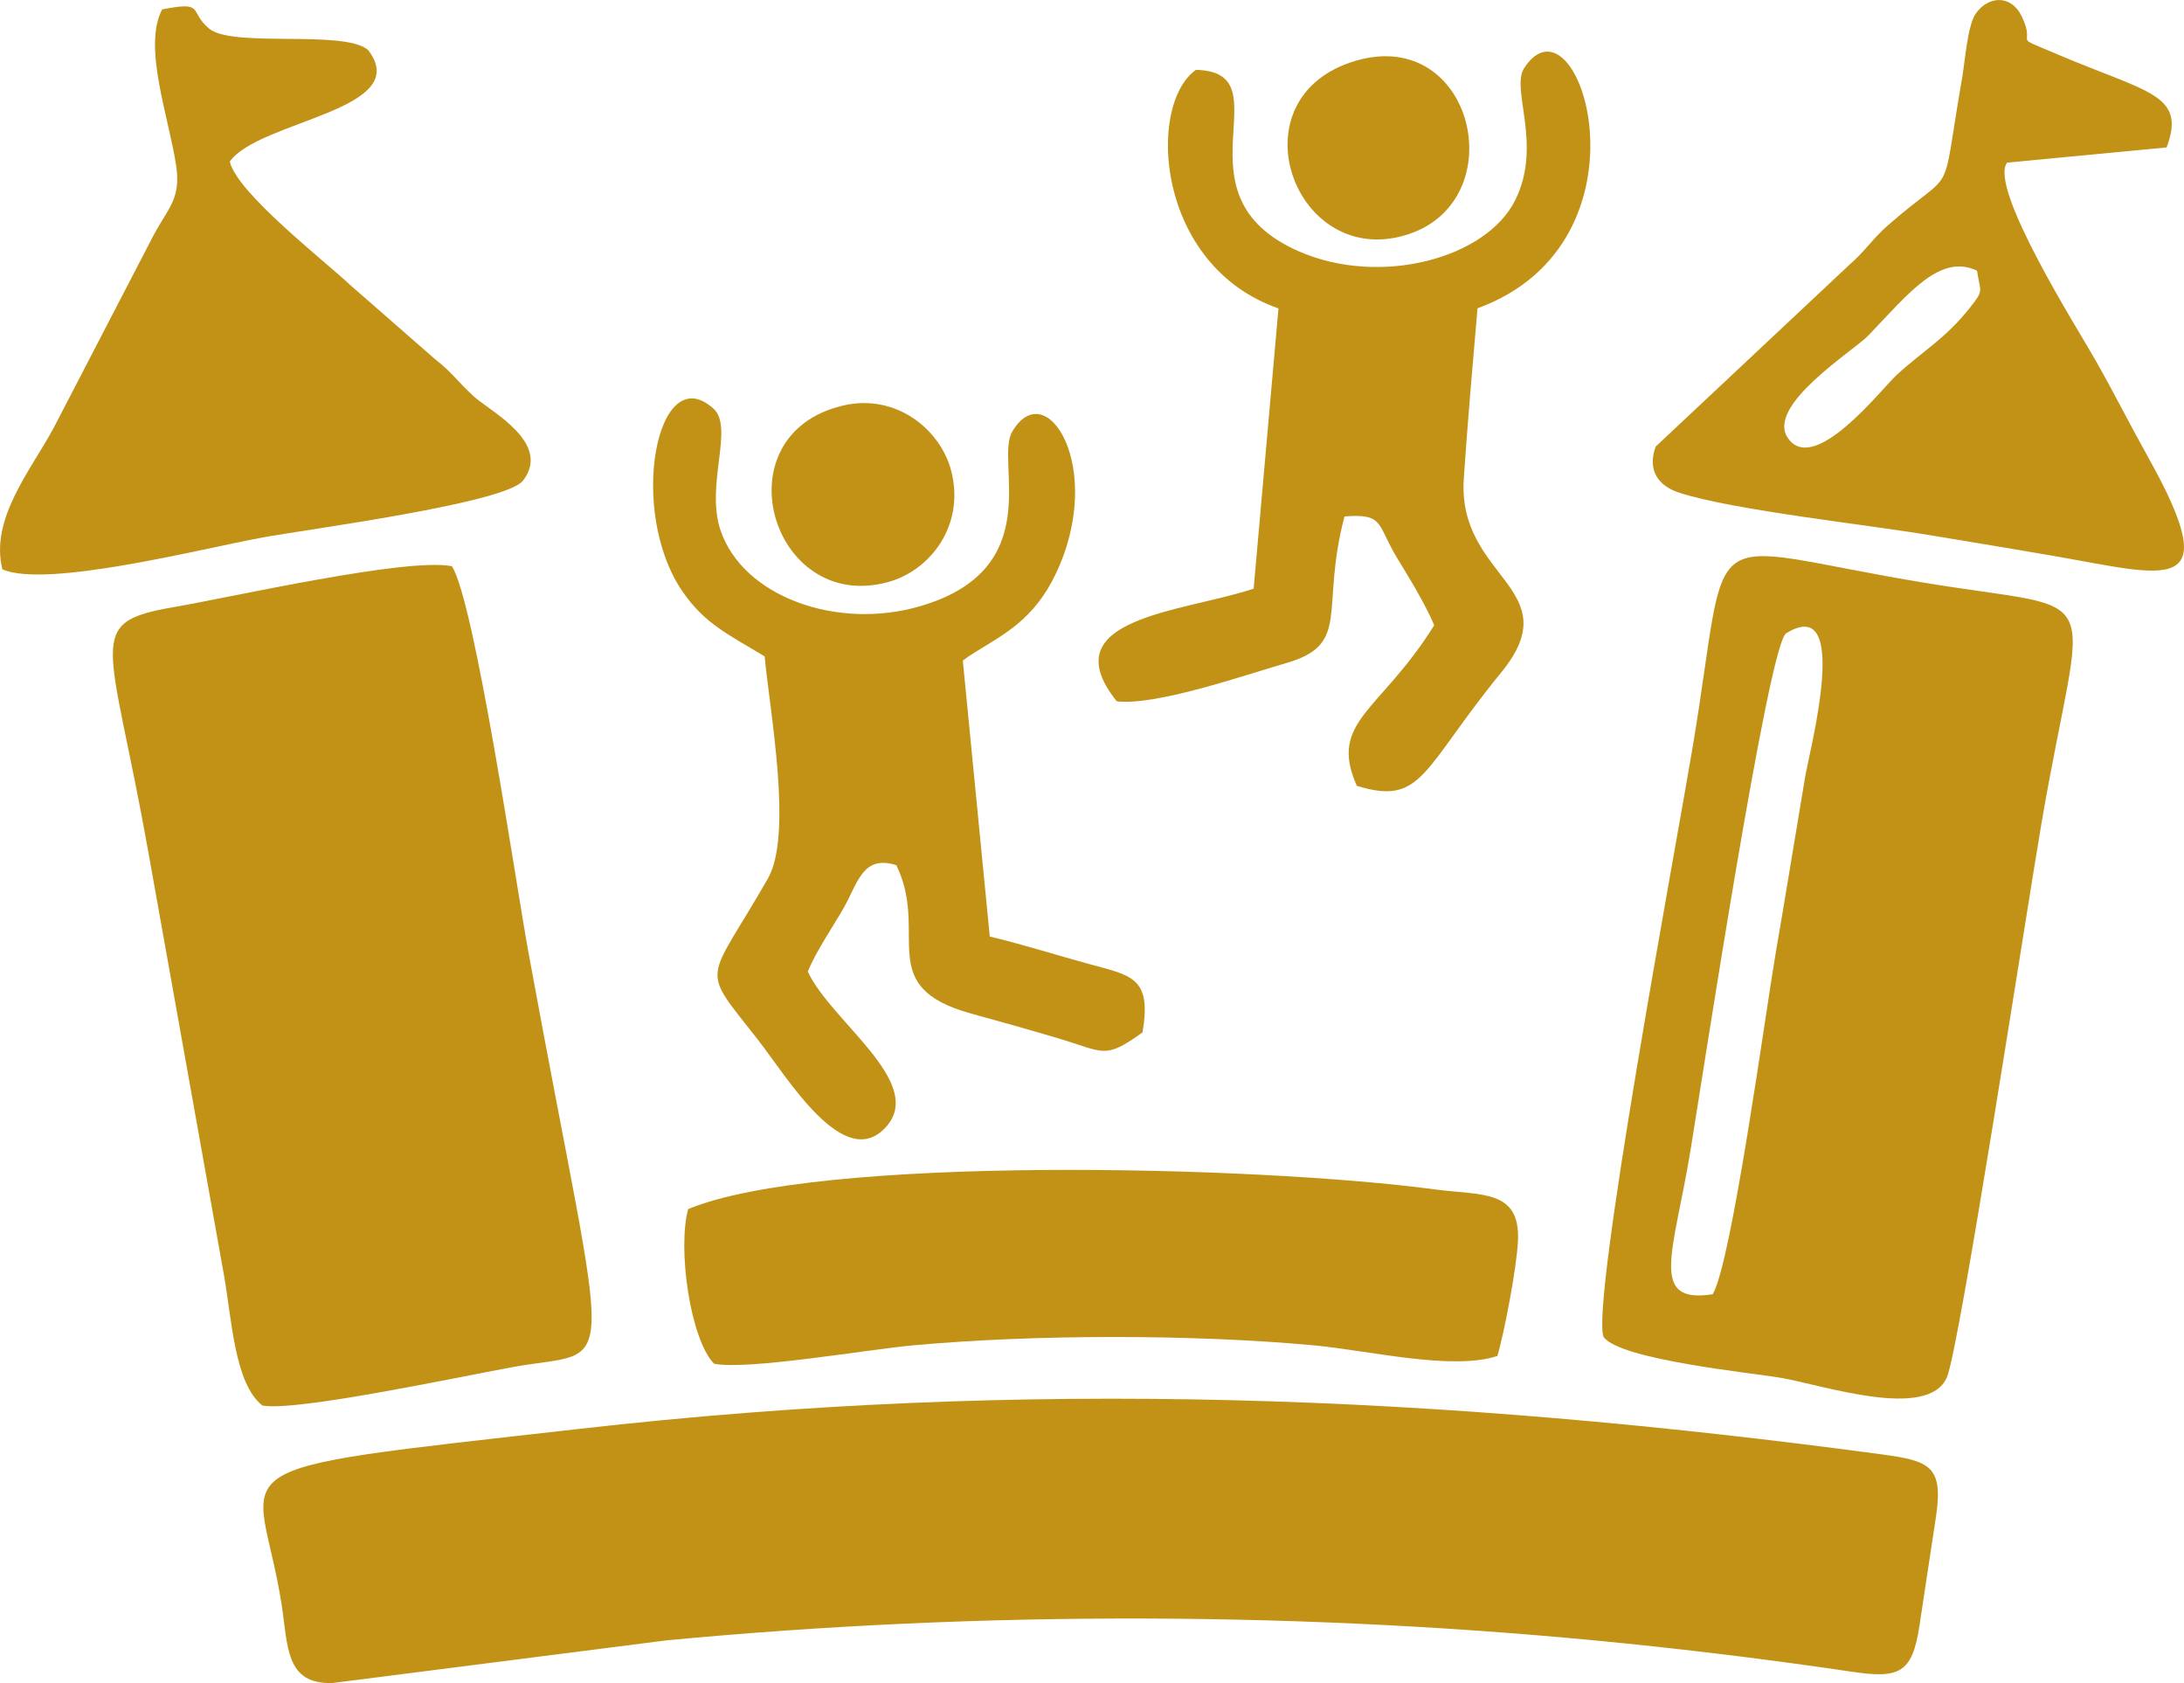 <?xml version="1.0" encoding="UTF-8"?>
<!DOCTYPE svg PUBLIC "-//W3C//DTD SVG 1.1//EN" "http://www.w3.org/Graphics/SVG/1.1/DTD/svg11.dtd">
<!-- Creator: CorelDRAW X8 -->
<svg xmlns="http://www.w3.org/2000/svg" xml:space="preserve" width="202.447mm" height="155.97mm" version="1.1" style="shape-rendering:geometricPrecision; text-rendering:geometricPrecision; image-rendering:optimizeQuality; fill-rule:evenodd; clip-rule:evenodd"
viewBox="0 0 20245 15597"
 xmlns:xlink="http://www.w3.org/1999/xlink">
 <defs>
  <style type="text/css">
   <![CDATA[
    .fil0 {fill:#C29216}
   ]]>
  </style>
 </defs>
 <g id="Layer_x0020_1">
  <g id="_1715600733760">
   <path class="fil0" d="M17945 14063c72,-479 -55,-525 -509,-586 -4097,-551 -7921,-707 -12069,-235 -3545,402 -2969,274 -2758,1618 62,400 35,749 472,737l3101 -396c2940,-278 5954,-270 8895,30 712,73 1383,157 2088,261 438,65 561,18 628,-427 51,-343 101,-665 152,-1002z"/>
   <path class="fil0" d="M2432 13025c304,59 1811,-263 2315,-355 1011,-185 904,267 151,-3847 -119,-652 -498,-3247 -709,-3576 -420,-82 -2022,283 -2578,379 -837,145 -590,285 -238,2259l701 3920c75,416 98,1015 358,1220z"/>
   <path class="fil0" d="M15876 11994c-598,92 -361,-386 -205,-1337 115,-702 722,-4686 886,-4788 610,-377 215,1093 175,1337 -92,549 -178,1081 -272,1627 -96,562 -409,2871 -584,3161zm-1010 398c160,211 1380,331 1644,377 390,67 1361,398 1537,-5 116,-266 727,-4253 874,-5117 394,-2320 675,-1952 -1127,-2254 -2105,-353 -1744,-621 -2104,1533 -148,888 -953,5191 -824,5466z"/>
   <path class="fil0" d="M22 5276c410,179 1851,-193 2412,-295 412,-76 2255,-317 2415,-528 269,-353 -312,-645 -459,-781 -156,-144 -194,-216 -360,-346l-785 -686c-251,-235 -1048,-853 -1115,-1143 269,-381 1715,-476 1281,-1035 -232,-191 -1257,-14 -1475,-199 -191,-162 -30,-254 -433,-176 -182,347 62,995 130,1449 45,304 -71,388 -208,641l-929 1791c-214,395 -590,841 -474,1308z"/>
   <path class="fil0" d="M13880 12566c62,-204 181,-824 191,-1069 22,-476 -341,-418 -765,-474 -1668,-223 -5727,-319 -6927,182 -100,363 18,1203 240,1433 312,62 1434,-134 1849,-171 1123,-102 2586,-103 3706,0 524,49 1286,237 1706,99z"/>
   <path class="fil0" d="M11086 647c-460,328 -370,1816 765,2211l-230 2597c-643,216 -1890,267 -1269,1044 363,44 1190,-244 1570,-354 609,-175 312,-490 541,-1359 371,-30 299,75 489,387 127,208 251,410 343,621 -500,803 -983,888 -718,1488 611,189 603,-150 1337,-1048 641,-783 -408,-870 -345,-1800 35,-519 82,-1056 127,-1577 1696,-619 937,-2997 433,-2227 -128,196 172,710 -83,1224 -268,542 -1253,804 -2004,476 -1204,-524 -113,-1662 -956,-1683z"/>
   <path class="fil0" d="M7088 6083c49,521 263,1651 30,2059 -570,995 -638,798 -94,1491 276,353 807,1248 1194,805 358,-410 -515,-972 -730,-1434 76,-189 230,-409 335,-594 129,-230 177,-492 486,-392 309,635 -215,1125 694,1375 284,78 536,149 805,229 430,127 428,201 783,-55 88,-520 -108,-526 -520,-640 -313,-86 -589,-175 -896,-248l-250 -2557c51,-38 50,-38 116,-79 264,-165 544,-301 746,-726 466,-981 -91,-1856 -405,-1315 -162,281 336,1276 -864,1619 -772,220 -1632,-98 -1838,-704 -144,-419 127,-955 -66,-1130 -526,-476 -801,955 -284,1699 208,299 422,393 758,597z"/>
   <path class="fil0" d="M18326 2508c33,208 66,177 -66,344 -233,294 -437,399 -683,627 -136,126 -766,938 -1006,577 -200,-302 614,-807 747,-946 381,-398 665,-762 1008,-602zm279 -1001l1479 -141c185,-493 -174,-506 -999,-857 -474,-202 -197,-55 -345,-359 -102,-208 -317,-185 -428,-20 -73,108 -98,440 -122,582 -211,1208 -36,801 -694,1380 -139,122 -207,235 -348,357l-1801 1690c-83,234 40,370 222,428 503,162 1751,296 2329,394 397,66 771,127 1167,196 1014,175 1576,386 853,-910 -184,-330 -312,-589 -498,-917 -154,-272 -990,-1592 -815,-1823z"/>
   <path class="fil0" d="M7816 3758c-1154,269 -665,1933 416,1636 390,-106 717,-525 585,-1032 -98,-379 -508,-719 -1001,-604z"/>
   <path class="fil0" d="M12571 562c-1161,336 -572,1961 489,1607 968,-324 600,-1922 -489,-1607z"/>
  </g>
 </g>
</svg>
